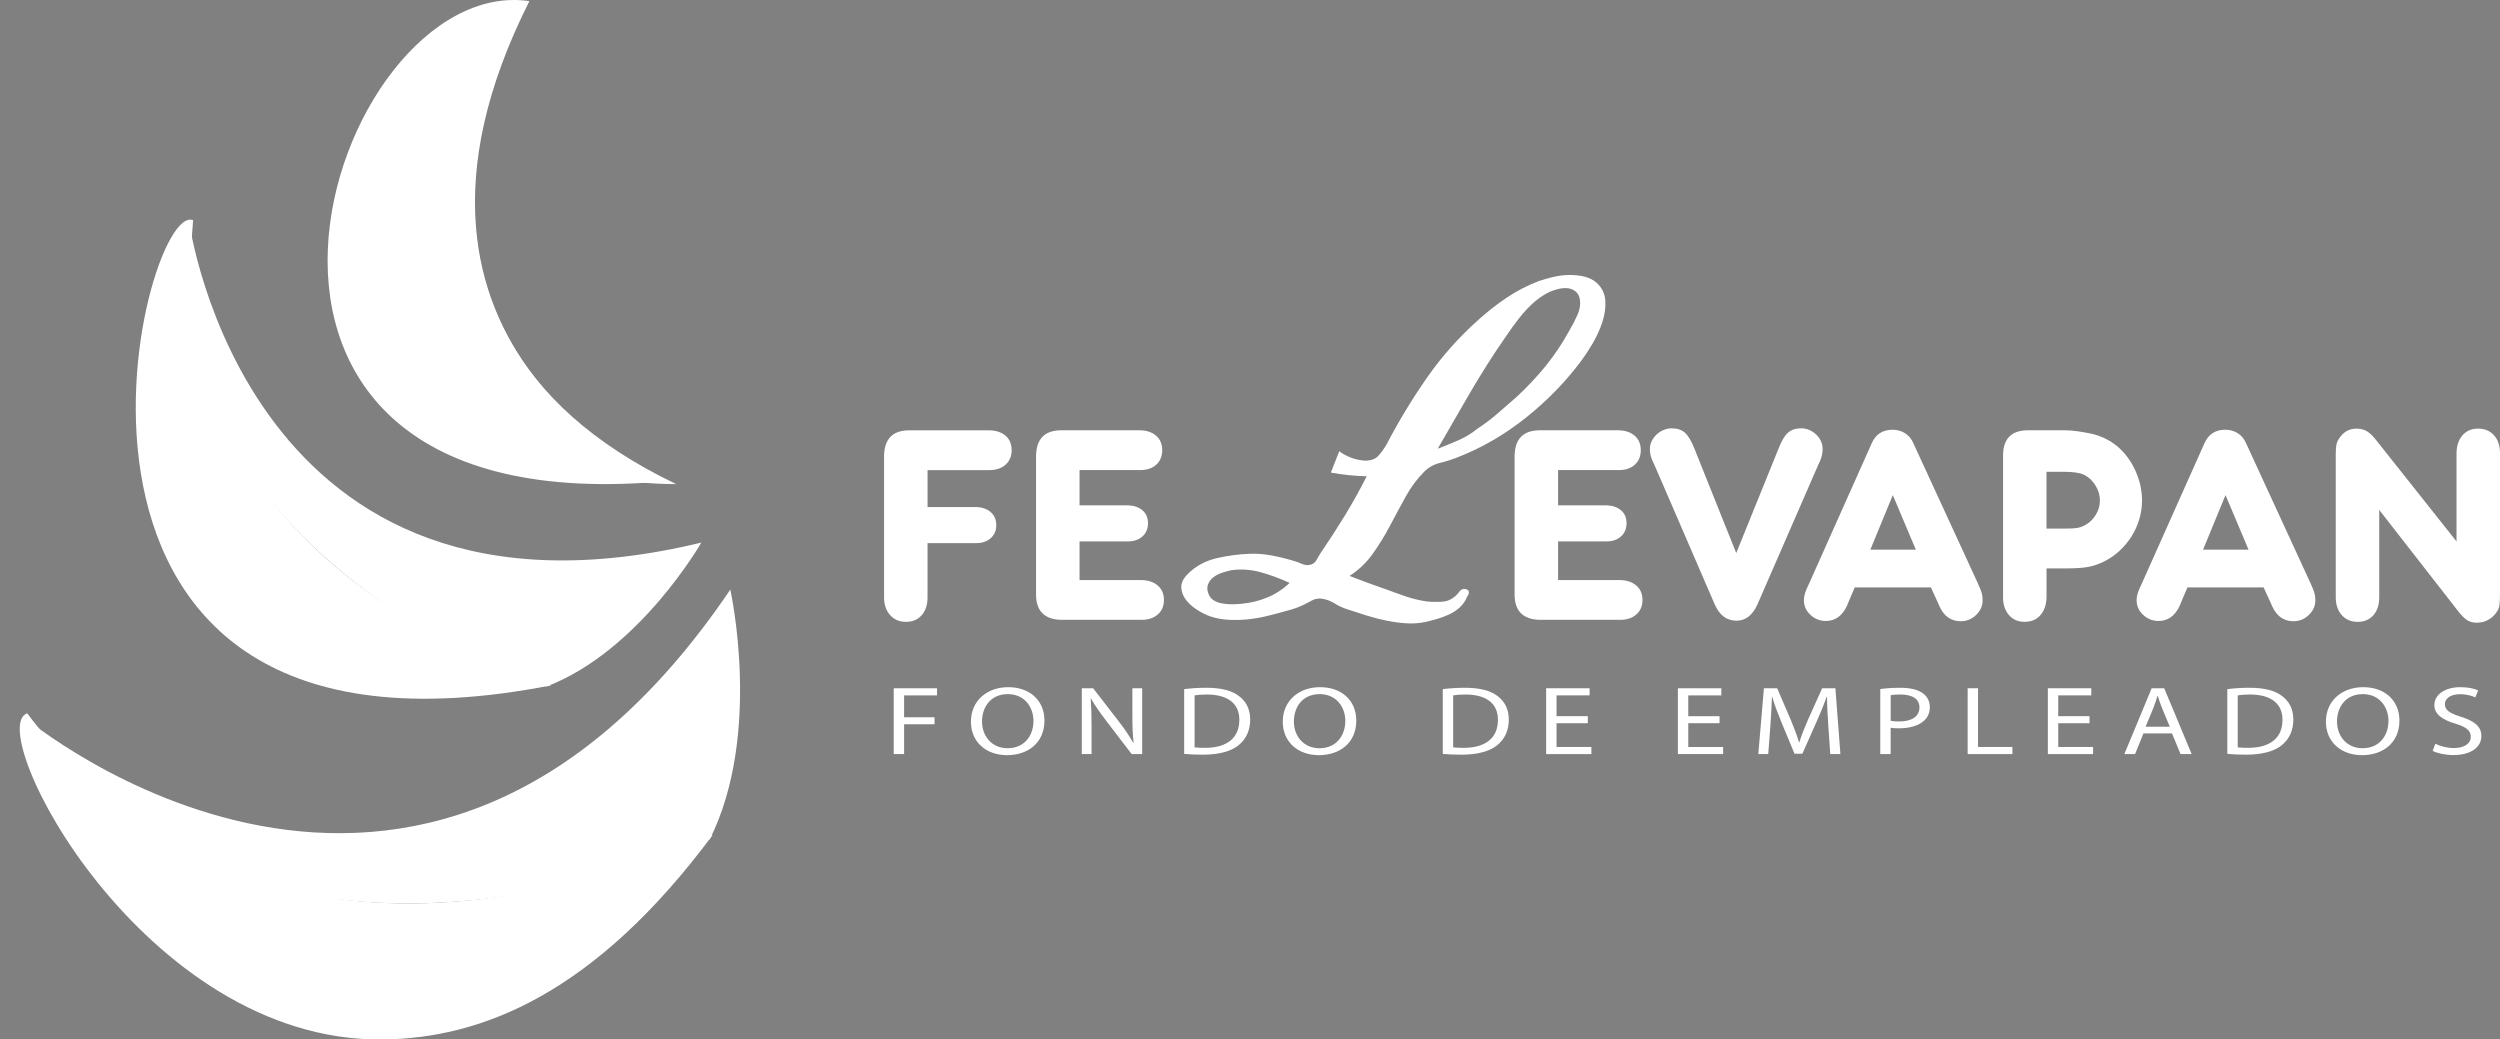 <!-- Generator: Adobe Illustrator 18.1.1, SVG Export Plug-In  -->
<svg version="1.1"
	 xmlns="http://www.w3.org/2000/svg" xmlns:xlink="http://www.w3.org/1999/xlink" xmlns:a="http://ns.adobe.com/AdobeSVGViewerExtensions/3.0/"
	 x="0px" y="0px" width="139.655px" height="58.068px" viewBox="0 0 139.655 58.068" enable-background="new 0 0 139.655 58.068"
	 xml:space="preserve">
<rect x="0" y="0" width="139.655" height="58.068" fill="#808080" stroke="none"/>
<defs>
</defs>
<g>
	<g>
		<path fill="#FFFFFF" d="M49.924,38.447h2.421v0.398h-1.84v1.222h1.7v0.393h-1.7v1.664h-0.58V38.447z"/>
		<path fill="#FFFFFF" d="M58.345,40.248c0,1.266-0.94,1.937-2.087,1.937c-1.187,0-2.02-0.753-2.02-1.866
			c0-1.168,0.887-1.932,2.087-1.932C57.552,38.387,58.345,39.157,58.345,40.248z M54.858,40.308c0,0.786,0.52,1.49,1.434,1.49
			c0.92,0,1.44-0.693,1.44-1.528c0-0.731-0.467-1.495-1.434-1.495C55.338,38.775,54.858,39.5,54.858,40.308z"/>
		<path fill="#FFFFFF" d="M60.431,42.125v-3.678h0.633l1.44,1.861c0.333,0.431,0.593,0.819,0.807,1.195l0.013-0.005
			c-0.053-0.491-0.067-0.939-0.067-1.512v-1.539h0.547v3.678h-0.587l-1.427-1.866c-0.313-0.409-0.613-0.829-0.84-1.228l-0.02,0.005
			c0.033,0.464,0.047,0.906,0.047,1.517v1.572H60.431z"/>
		<path fill="#FFFFFF" d="M66.151,38.496c0.353-0.044,0.774-0.076,1.234-0.076c0.833,0,1.427,0.158,1.82,0.458
			c0.4,0.3,0.633,0.726,0.633,1.321c0,0.6-0.227,1.091-0.647,1.43c-0.42,0.344-1.114,0.529-1.987,0.529
			c-0.413,0-0.76-0.016-1.054-0.044V38.496z M66.731,41.749c0.147,0.022,0.36,0.027,0.587,0.027c1.24,0,1.914-0.568,1.914-1.561
			c0.007-0.868-0.593-1.419-1.82-1.419c-0.3,0-0.527,0.022-0.68,0.049V41.749z"/>
		<path fill="#FFFFFF" d="M75.765,40.248c0,1.266-0.94,1.937-2.087,1.937c-1.187,0-2.02-0.753-2.02-1.866
			c0-1.168,0.887-1.932,2.087-1.932C74.971,38.387,75.765,39.157,75.765,40.248z M72.278,40.308c0,0.786,0.52,1.49,1.434,1.49
			c0.92,0,1.44-0.693,1.44-1.528c0-0.731-0.467-1.495-1.434-1.495C72.758,38.775,72.278,39.5,72.278,40.308z"/>
		<path fill="#FFFFFF" d="M80.597,38.496c0.353-0.044,0.774-0.076,1.234-0.076c0.833,0,1.427,0.158,1.82,0.458
			c0.4,0.3,0.633,0.726,0.633,1.321c0,0.6-0.227,1.091-0.647,1.43c-0.42,0.344-1.114,0.529-1.987,0.529
			c-0.413,0-0.76-0.016-1.054-0.044V38.496z M81.177,41.749c0.147,0.022,0.36,0.027,0.587,0.027c1.24,0,1.914-0.568,1.914-1.561
			c0.007-0.868-0.593-1.419-1.82-1.419c-0.3,0-0.527,0.022-0.68,0.049V41.749z"/>
		<path fill="#FFFFFF" d="M88.698,40.401h-1.747v1.326h1.947v0.398h-2.527v-3.678h2.427v0.398h-1.847v1.162h1.747V40.401z"/>
		<path fill="#FFFFFF" d="M96.058,40.401h-1.747v1.326h1.947v0.398H93.73v-3.678h2.427v0.398h-1.847v1.162h1.747V40.401z"/>
		<path fill="#FFFFFF" d="M102.131,40.51c-0.033-0.513-0.073-1.13-0.067-1.588h-0.02c-0.153,0.431-0.34,0.89-0.567,1.397
			l-0.793,1.785h-0.44l-0.727-1.752c-0.213-0.518-0.393-0.993-0.52-1.43h-0.013c-0.013,0.458-0.047,1.075-0.087,1.626l-0.12,1.577
			h-0.554l0.313-3.678h0.74l0.767,1.779c0.187,0.453,0.34,0.857,0.453,1.239h0.02c0.113-0.371,0.273-0.775,0.473-1.239l0.8-1.779
			h0.74l0.28,3.678h-0.567L102.131,40.51z"/>
		<path fill="#FFFFFF" d="M105.037,38.491c0.28-0.038,0.647-0.071,1.113-0.071c0.574,0,0.994,0.109,1.26,0.306
			c0.247,0.175,0.394,0.442,0.394,0.769c0,0.333-0.12,0.595-0.347,0.786c-0.307,0.267-0.807,0.404-1.374,0.404
			c-0.173,0-0.334-0.005-0.467-0.033v1.473h-0.58V38.491z M105.617,40.264c0.127,0.027,0.287,0.038,0.48,0.038
			c0.7,0,1.127-0.278,1.127-0.786c0-0.486-0.42-0.72-1.06-0.72c-0.253,0-0.447,0.016-0.547,0.038V40.264z"/>
		<path fill="#FFFFFF" d="M109.917,38.447h0.58v3.28h1.92v0.398h-2.5V38.447z"/>
		<path fill="#FFFFFF" d="M116.724,40.401h-1.747v1.326h1.947v0.398h-2.527v-3.678h2.427v0.398h-1.847v1.162h1.747V40.401z"/>
		<path fill="#FFFFFF" d="M119.737,40.968l-0.467,1.157h-0.6l1.527-3.678h0.7l1.534,3.678h-0.62l-0.48-1.157H119.737z
			 M121.21,40.597l-0.44-1.059c-0.1-0.24-0.167-0.458-0.233-0.671h-0.013c-0.067,0.218-0.14,0.442-0.227,0.666l-0.44,1.064H121.21z"
			/>
		<path fill="#FFFFFF" d="M124.423,38.496c0.353-0.044,0.773-0.076,1.234-0.076c0.833,0,1.427,0.158,1.82,0.458
			c0.4,0.3,0.633,0.726,0.633,1.321c0,0.6-0.227,1.091-0.647,1.43c-0.42,0.344-1.113,0.529-1.987,0.529
			c-0.413,0-0.76-0.016-1.054-0.044V38.496z M125.003,41.749c0.147,0.022,0.36,0.027,0.587,0.027c1.24,0,1.914-0.568,1.914-1.561
			c0.007-0.868-0.593-1.419-1.82-1.419c-0.3,0-0.527,0.022-0.68,0.049V41.749z"/>
		<path fill="#FFFFFF" d="M134.037,40.248c0,1.266-0.94,1.937-2.087,1.937c-1.187,0-2.02-0.753-2.02-1.866
			c0-1.168,0.887-1.932,2.087-1.932C133.244,38.387,134.037,39.157,134.037,40.248z M130.55,40.308c0,0.786,0.52,1.49,1.434,1.49
			c0.92,0,1.44-0.693,1.44-1.528c0-0.731-0.467-1.495-1.434-1.495C131.03,38.775,130.55,39.5,130.55,40.308z"/>
		<path fill="#FFFFFF" d="M136.043,41.547c0.26,0.131,0.64,0.24,1.04,0.24c0.593,0,0.94-0.256,0.94-0.628
			c0-0.344-0.24-0.54-0.847-0.731c-0.734-0.213-1.187-0.524-1.187-1.042c0-0.573,0.58-0.999,1.454-0.999
			c0.46,0,0.794,0.087,0.994,0.18l-0.16,0.388c-0.147-0.066-0.447-0.175-0.854-0.175c-0.614,0-0.847,0.3-0.847,0.551
			c0,0.344,0.273,0.513,0.893,0.709c0.76,0.24,1.147,0.54,1.147,1.081c0,0.568-0.514,1.059-1.574,1.059
			c-0.433,0-0.907-0.104-1.147-0.235L136.043,41.547z"/>
	</g>
	<path fill="#FFFFFF" d="M51.814,28.324h2.492h0.222c0.339,0.011,0.611,0.106,0.817,0.286c0.206,0.18,0.309,0.423,0.309,0.73
		c0,0.296-0.103,0.537-0.309,0.722c-0.206,0.185-0.479,0.278-0.817,0.278h-0.222h-2.492v2.762v0.27c0,0.413-0.109,0.744-0.325,0.992
		c-0.217,0.249-0.511,0.373-0.881,0.373c-0.371,0-0.667-0.127-0.889-0.381c-0.222-0.254-0.333-0.582-0.333-0.984v-0.27v-7.365
		v-0.286c0.021-0.942,0.492-1.413,1.413-1.413h0.286h3.952h0.238c0.381,0.011,0.683,0.114,0.905,0.309
		c0.222,0.196,0.333,0.463,0.333,0.802c0,0.339-0.114,0.609-0.341,0.81c-0.228,0.201-0.527,0.302-0.897,0.302h-0.238h-3.222V28.324z
		"/>
	<path fill="#FFFFFF" d="M60.305,28.228h2.476h0.222c0.339,0.011,0.611,0.103,0.817,0.278s0.309,0.415,0.309,0.722
		c0,0.307-0.103,0.553-0.309,0.738c-0.206,0.185-0.479,0.278-0.817,0.278h-0.222h-2.476v2.159h3.222h0.254
		c0.37,0.011,0.669,0.114,0.897,0.309c0.227,0.196,0.341,0.463,0.341,0.802c0,0.339-0.114,0.609-0.341,0.809
		c-0.228,0.201-0.527,0.302-0.897,0.302h-0.254h-3.952h-0.286c-0.942-0.021-1.413-0.492-1.413-1.413v-0.286v-7.19v-0.286
		c0.021-0.942,0.492-1.413,1.413-1.413h0.286h3.873h0.254c0.37,0.011,0.667,0.114,0.889,0.309c0.222,0.196,0.333,0.463,0.333,0.802
		c0,0.339-0.111,0.609-0.333,0.81c-0.222,0.201-0.519,0.302-0.889,0.302h-0.254h-3.143V28.228z"/>
	<path fill="#FFFFFF" d="M87.038,28.228h2.476h0.222c0.339,0.011,0.611,0.103,0.817,0.278s0.309,0.415,0.309,0.722
		c0,0.307-0.103,0.553-0.309,0.738c-0.206,0.185-0.479,0.278-0.817,0.278h-0.222h-2.476v2.159h3.222h0.254
		c0.37,0.011,0.669,0.114,0.897,0.309c0.227,0.196,0.341,0.463,0.341,0.802c0,0.339-0.114,0.609-0.341,0.809
		c-0.228,0.201-0.527,0.302-0.897,0.302H90.26h-3.952h-0.286c-0.942-0.021-1.413-0.492-1.413-1.413v-0.286v-7.19v-0.286
		c0.021-0.942,0.492-1.413,1.413-1.413h0.286h3.873h0.254c0.37,0.011,0.667,0.114,0.889,0.309c0.222,0.196,0.333,0.463,0.333,0.802
		c0,0.339-0.111,0.609-0.333,0.81c-0.222,0.201-0.519,0.302-0.889,0.302h-0.254h-3.143V28.228z"/>
	<path fill="#FFFFFF" d="M99.355,25.054c0.169-0.434,0.346-0.73,0.532-0.889c0.185-0.159,0.431-0.238,0.738-0.238
		c0.159,0,0.309,0.032,0.452,0.095c0.143,0.064,0.27,0.148,0.381,0.254c0.111,0.106,0.199,0.228,0.262,0.365
		c0.063,0.138,0.095,0.286,0.095,0.444c0,0.222-0.048,0.444-0.143,0.667l-0.111,0.238l-3.381,7.762
		c-0.275,0.614-0.666,0.921-1.174,0.921c-0.55,0-0.958-0.307-1.222-0.921l-3.349-7.746l-0.111-0.238
		c-0.106-0.222-0.159-0.45-0.159-0.683c0-0.159,0.034-0.307,0.103-0.444c0.069-0.137,0.159-0.259,0.27-0.365
		c0.111-0.106,0.241-0.19,0.389-0.254c0.148-0.063,0.302-0.095,0.46-0.095c0.307,0,0.553,0.082,0.738,0.246
		c0.185,0.164,0.362,0.463,0.532,0.897l2.333,5.825L99.355,25.054z"/>
	<path fill="#FFFFFF" d="M103.609,32.815l-0.333,0.778l-0.095,0.238c-0.264,0.571-0.661,0.857-1.19,0.857
		c-0.328,0-0.614-0.114-0.857-0.341c-0.244-0.227-0.365-0.5-0.365-0.817c0-0.201,0.058-0.429,0.175-0.683l0.111-0.238l3.508-7.857
		c0.222-0.497,0.609-0.746,1.159-0.746c0.254,0,0.484,0.064,0.69,0.19c0.206,0.127,0.362,0.312,0.468,0.556l3.603,7.825
		c0.116,0.254,0.19,0.439,0.222,0.556c0.032,0.117,0.048,0.249,0.048,0.397c0,0.317-0.122,0.593-0.365,0.825
		c-0.244,0.233-0.529,0.349-0.857,0.349c-0.54,0-0.937-0.28-1.191-0.841l-0.111-0.254l-0.365-0.794H103.609z M105.736,27.657
		l-1.254,3.048h2.54L105.736,27.657z"/>
	<path fill="#FFFFFF" d="M114.323,33.101v0.27c-0.011,0.413-0.125,0.744-0.341,0.992c-0.217,0.249-0.511,0.373-0.881,0.373
		c-0.37,0-0.664-0.127-0.881-0.381c-0.217-0.254-0.325-0.582-0.325-0.984v-0.27v-7.365v-0.286c0-0.942,0.466-1.413,1.397-1.413
		h0.286h1.794c0.212,0,0.444,0.019,0.699,0.056c0.254,0.037,0.508,0.082,0.762,0.135c0.952,0.222,1.693,0.762,2.222,1.619
		c0.19,0.317,0.339,0.656,0.444,1.016c0.106,0.36,0.159,0.72,0.159,1.079c0,0.36-0.05,0.712-0.151,1.055
		c-0.101,0.344-0.246,0.667-0.437,0.968c-0.19,0.302-0.418,0.574-0.683,0.817c-0.264,0.243-0.561,0.444-0.889,0.603
		c-0.286,0.138-0.571,0.233-0.857,0.286c-0.286,0.053-0.667,0.079-1.143,0.079h-1.175V33.101z M115.275,29.53
		c0.36,0,0.616-0.013,0.77-0.04c0.153-0.026,0.304-0.082,0.452-0.167c0.243-0.137,0.439-0.331,0.587-0.579
		c0.148-0.248,0.222-0.51,0.222-0.786c0-0.296-0.085-0.579-0.254-0.849c-0.17-0.27-0.386-0.468-0.651-0.595
		c-0.233-0.106-0.609-0.159-1.127-0.159h-0.952v3.174H115.275z"/>
	<path fill="#FFFFFF" d="M122.195,32.815l-0.333,0.778l-0.095,0.238c-0.264,0.571-0.661,0.857-1.19,0.857
		c-0.328,0-0.614-0.114-0.857-0.341c-0.244-0.227-0.365-0.5-0.365-0.817c0-0.201,0.058-0.429,0.175-0.683l0.111-0.238l3.508-7.857
		c0.222-0.497,0.609-0.746,1.159-0.746c0.254,0,0.484,0.064,0.69,0.19c0.206,0.127,0.362,0.312,0.468,0.556l3.603,7.825
		c0.116,0.254,0.19,0.439,0.222,0.556c0.032,0.117,0.048,0.249,0.048,0.397c0,0.317-0.122,0.593-0.365,0.825
		c-0.244,0.233-0.529,0.349-0.857,0.349c-0.54,0-0.937-0.28-1.191-0.841l-0.111-0.254l-0.365-0.794H122.195z M124.322,27.657
		l-1.254,3.048h2.54L124.322,27.657z"/>
	<path fill="#FFFFFF" d="M137.226,25.562v-0.27c0.01-0.413,0.124-0.741,0.341-0.984c0.217-0.243,0.505-0.365,0.865-0.365
		c0.37,0,0.667,0.125,0.889,0.373c0.222,0.249,0.333,0.574,0.333,0.976v0.27v7.619c0,0.296-0.011,0.511-0.032,0.643
		c-0.021,0.132-0.074,0.257-0.159,0.373c-0.117,0.18-0.273,0.323-0.468,0.429c-0.196,0.106-0.405,0.159-0.627,0.159
		c-0.222,0-0.41-0.05-0.564-0.151c-0.153-0.1-0.347-0.304-0.579-0.611l-4.317-5.539v4.619v0.27c0,0.413-0.109,0.744-0.325,0.992
		c-0.217,0.249-0.511,0.373-0.881,0.373c-0.37,0-0.667-0.127-0.889-0.381c-0.222-0.254-0.333-0.582-0.333-0.984v-0.27v-7.746
		c0-0.233,0.013-0.41,0.04-0.532c0.026-0.121,0.082-0.241,0.167-0.357c0.233-0.349,0.55-0.524,0.952-0.524
		c0.222,0,0.415,0.048,0.579,0.143c0.164,0.095,0.352,0.28,0.564,0.556l4.444,5.603V25.562z"/>
	<g>
		<path fill="#FFFFFF" d="M74.813,25.206c0.198,0.153,0.424,0.275,0.676,0.367c0.252,0.092,0.508,0.145,0.768,0.16
			c0.321,0,0.562-0.084,0.722-0.252c0.16-0.168,0.317-0.382,0.47-0.642c0.687-1.314,1.444-2.563,2.269-3.747
			c0.825-1.184,1.788-2.265,2.888-3.243c0.489-0.443,1.012-0.852,1.57-1.226c0.557-0.374,1.157-0.684,1.799-0.928
			c0.229-0.076,0.485-0.149,0.768-0.218c0.282-0.069,0.573-0.107,0.871-0.115c0.298-0.007,0.584,0.019,0.859,0.08
			c0.275,0.061,0.519,0.183,0.733,0.367c0.29,0.275,0.447,0.607,0.47,0.997c0.023,0.39-0.034,0.791-0.172,1.203
			c-0.138,0.413-0.317,0.806-0.538,1.18c-0.222,0.375-0.424,0.684-0.607,0.928c-0.856,1.161-1.883,2.223-3.083,3.186
			c-1.2,0.963-2.487,1.711-3.862,2.246c-0.306,0.122-0.63,0.226-0.974,0.309c-0.344,0.084-0.638,0.248-0.882,0.493
			c-0.397,0.398-0.741,0.859-1.031,1.386c-0.29,0.527-0.581,1.066-0.871,1.616c-0.29,0.55-0.611,1.074-0.963,1.57
			c-0.352,0.497-0.787,0.913-1.306,1.249c0.351,0.138,0.695,0.268,1.031,0.39c0.336,0.122,0.68,0.245,1.031,0.367
			c0.367,0.137,0.729,0.267,1.089,0.39c0.359,0.122,0.737,0.214,1.134,0.275c0.275,0.031,0.558,0.038,0.848,0.023
			c0.29-0.015,0.542-0.115,0.756-0.298c0.076-0.061,0.16-0.152,0.252-0.275c0.092-0.122,0.206-0.168,0.344-0.138
			c0.122,0.031,0.183,0.088,0.183,0.172c0,0.084-0.031,0.164-0.092,0.241c-0.092,0.229-0.222,0.424-0.39,0.584
			c-0.168,0.16-0.363,0.294-0.584,0.401c-0.222,0.107-0.451,0.195-0.688,0.264c-0.237,0.069-0.455,0.126-0.653,0.172
			c-0.352,0.076-0.71,0.103-1.077,0.08c-0.367-0.023-0.737-0.073-1.112-0.149c-0.375-0.076-0.745-0.172-1.112-0.286
			c-0.367-0.115-0.71-0.225-1.031-0.332c-0.26-0.076-0.52-0.195-0.779-0.355c-0.26-0.16-0.527-0.248-0.802-0.264
			c-0.168,0-0.321,0.038-0.458,0.115c-0.137,0.077-0.283,0.153-0.435,0.229c-0.321,0.153-0.672,0.275-1.054,0.367
			c-0.321,0.092-0.653,0.18-0.997,0.264c-0.344,0.084-0.691,0.145-1.043,0.183c-0.352,0.038-0.707,0.049-1.066,0.034
			c-0.359-0.015-0.707-0.076-1.043-0.183c-0.229-0.076-0.474-0.195-0.733-0.355c-0.26-0.16-0.473-0.347-0.642-0.562
			c-0.168-0.214-0.26-0.447-0.275-0.699c-0.015-0.252,0.107-0.508,0.367-0.768c0.443-0.443,0.986-0.737,1.627-0.882
			c0.642-0.145,1.253-0.225,1.833-0.241c0.397-0.015,0.802,0.015,1.215,0.092c0.413,0.077,0.817,0.176,1.215,0.298
			c0.138,0.031,0.286,0.084,0.447,0.16c0.16,0.077,0.317,0.099,0.47,0.069c0.168-0.03,0.29-0.115,0.367-0.252
			c0.076-0.137,0.153-0.267,0.229-0.39c0.489-0.718,0.943-1.421,1.364-2.108c0.42-0.688,0.829-1.421,1.226-2.2
			c-0.672-0.015-1.341-0.084-2.005-0.206 M72.04,32.562c-0.489-0.229-1.012-0.424-1.57-0.584c-0.558-0.16-1.119-0.202-1.684-0.126
			c-0.153,0.031-0.321,0.077-0.504,0.138c-0.183,0.061-0.344,0.141-0.481,0.241c-0.137,0.1-0.241,0.229-0.309,0.39
			c-0.069,0.16-0.065,0.34,0.012,0.539c0.061,0.168,0.16,0.294,0.298,0.378c0.138,0.084,0.294,0.142,0.47,0.172
			c0.175,0.031,0.351,0.046,0.527,0.046c0.175,0,0.347-0.008,0.516-0.023c0.519-0.046,1.012-0.164,1.478-0.355
			C71.257,33.185,71.673,32.914,72.04,32.562z M80.313,25.068c0.397-0.153,0.787-0.313,1.169-0.481
			c0.382-0.168,0.733-0.382,1.054-0.642c0.397-0.26,0.771-0.542,1.123-0.848c0.351-0.306,0.703-0.611,1.054-0.917
			c0.58-0.535,1.123-1.112,1.627-1.73c0.504-0.619,0.955-1.295,1.352-2.028c0.138-0.229,0.279-0.504,0.424-0.825
			c0.145-0.321,0.187-0.634,0.126-0.94c-0.046-0.183-0.138-0.321-0.275-0.413c-0.138-0.092-0.287-0.141-0.447-0.149
			c-0.16-0.007-0.329,0.011-0.504,0.057c-0.176,0.046-0.332,0.1-0.47,0.16c-0.336,0.168-0.642,0.378-0.917,0.63
			c-0.275,0.252-0.535,0.535-0.779,0.848c-0.245,0.313-0.478,0.634-0.699,0.963c-0.222,0.329-0.432,0.638-0.63,0.928
			c-0.581,0.886-1.127,1.776-1.639,2.67C81.371,23.246,80.848,24.152,80.313,25.068z"/>
	</g>
	<path fill="#FFFFFF" d="M29.572,0.064c-11.168-1.655-21.43,29.583,7.739,26.803C37.311,26.866,19.615,19.816,29.572,0.064z"/>
	<path fill="#FFFFFF" d="M29.586,0c0,0-10.873,17.938,8.189,27.044C36.233,27.041,11.847,27.016,29.586,0z"/>
	<path fill="#FFFFFF" d="M10.562,12.359c0,0,3.219,24.075,28.616,17.951c0,0-3.455,6.046-8.637,8.036
		C30.54,38.346,8.505,31.417,10.562,12.359z"/>
	<path fill="#FFFFFF" d="M10.787,12.303C7.898,11.082-0.441,44.373,30.765,38.29C30.945,37.995,8.944,32.548,10.787,12.303z"/>
	<g>
		<path fill="#FFFFFF" d="M1.364,40.076c0,0,22.066,18.531,39.432-7.139c0,0,1.804,8.061-1.147,13.949
			C39.649,46.885,14.795,58.426,1.364,40.076z"/>
		<path fill="#FFFFFF" d="M1.517,39.846c-2.481,0.877,6.444,18.351,19.837,18.221c5.547-0.054,11.861-2.544,18.448-11.411
			C39.724,46.254,16.085,59.066,1.517,39.846z"/>
	</g>
	<path fill="#FFFFFF" stroke="#575756" stroke-width="0.25" stroke-miterlimit="10" d="M0,32.937"/>
	<path fill="#FFFFFF" stroke="#575756" stroke-width="0.25" stroke-miterlimit="10" d="M1.102,38.581"/>
</g>
</svg>